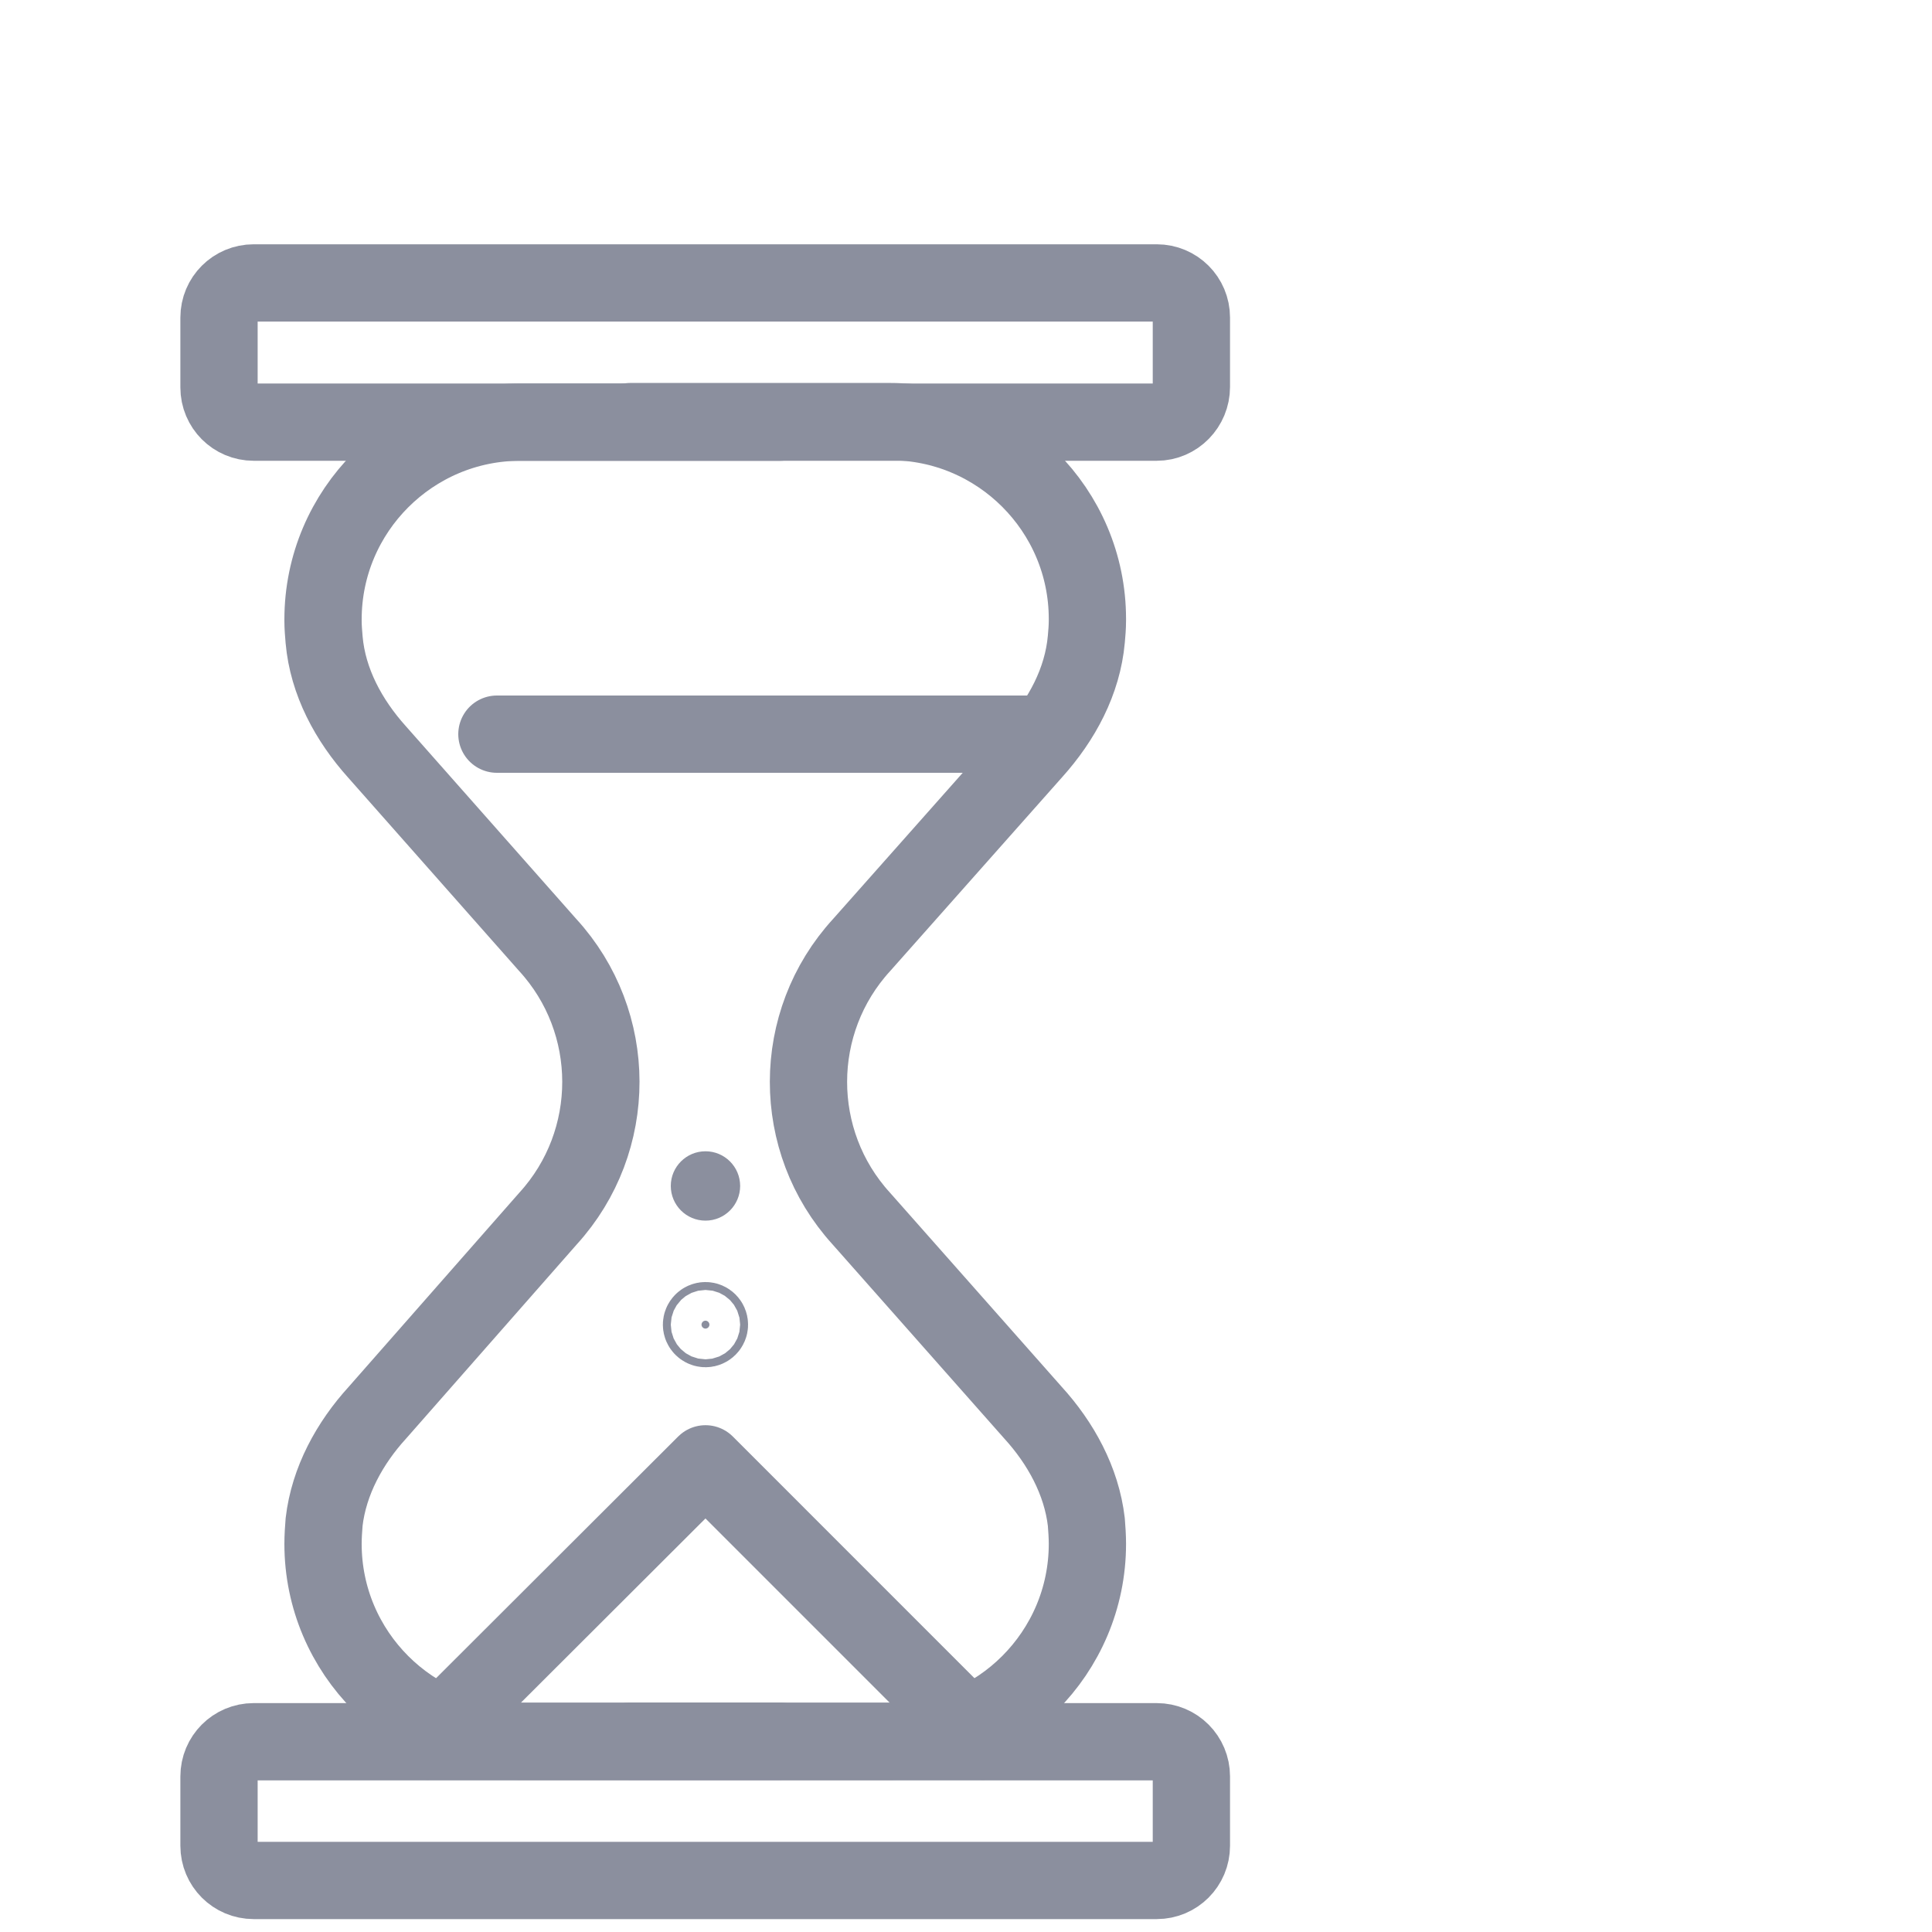 <svg width="50" height="50" viewBox="0 0 50 50" fill="none" xmlns="http://www.w3.org/2000/svg">
<path d="M29.936 48.666H6.565C6.068 48.666 5.668 48.265 5.668 47.768V45.974C5.668 45.477 6.068 45.076 6.565 45.076H29.936C30.433 45.076 30.833 45.477 30.833 45.974V47.768C30.833 48.265 30.433 48.666 29.936 48.666Z" stroke="#8B8F9E" stroke-width="2" stroke-miterlimit="10" stroke-linecap="round" stroke-linejoin="round"/>
<path d="M29.936 10.925H6.565C6.068 10.925 5.668 10.524 5.668 10.027V8.219C5.668 7.722 6.068 7.322 6.565 7.322H29.936C30.433 7.322 30.833 7.722 30.833 8.219V10.014C30.833 10.511 30.433 10.925 29.936 10.925Z" stroke="#8B8F9E" stroke-width="2" stroke-miterlimit="10" stroke-linecap="round" stroke-linejoin="round"/>
<path d="M20.19 45.063H13.468C10.652 45.063 8.36 42.771 8.36 39.955C8.36 39.762 8.374 39.569 8.388 39.389C8.512 38.326 9.05 37.346 9.768 36.559L14.185 31.534C16.008 29.533 16.008 26.454 14.172 24.453L9.754 19.456C9.023 18.641 8.484 17.647 8.388 16.557C8.374 16.391 8.36 16.226 8.36 16.074V16.032C8.36 13.216 10.652 10.925 13.468 10.925H20.19" stroke="#8B8F9E" stroke-width="2" stroke-miterlimit="10" stroke-linecap="round" stroke-linejoin="round"/>
<path d="M16.311 45.063H23.034C25.85 45.063 28.142 42.771 28.142 39.955C28.142 39.762 28.128 39.569 28.114 39.389C27.99 38.326 27.451 37.346 26.733 36.559L22.288 31.534C20.466 29.533 20.466 26.454 22.302 24.453L26.747 19.442C27.479 18.627 28.017 17.634 28.114 16.543C28.128 16.391 28.142 16.226 28.142 16.06V16.018C28.142 13.202 25.85 10.911 23.034 10.911H16.311" stroke="#8B8F9E" stroke-width="2" stroke-miterlimit="10" stroke-linecap="round" stroke-linejoin="round"/>
<path d="M11.066 45.063L18.258 37.884L25.436 45.063" stroke="#8B8F9E" stroke-width="2" stroke-miterlimit="10" stroke-linecap="round" stroke-linejoin="round"/>
<path d="M12.86 19H26.789" stroke="#8B8F9E" stroke-width="2" stroke-miterlimit="10" stroke-linecap="round" stroke-linejoin="round"/>
<path d="M18.155 34.282C18.155 34.226 18.202 34.179 18.258 34.179C18.313 34.179 18.36 34.226 18.36 34.282C18.36 34.337 18.313 34.384 18.258 34.384C18.202 34.384 18.155 34.337 18.155 34.282Z" fill="#8B8F9E" stroke="#8B8F9E" stroke-width="2"/>
<path d="M18.258 31.59C18.753 31.59 19.155 31.188 19.155 30.692C19.155 30.197 18.753 29.795 18.258 29.795C17.762 29.795 17.36 30.197 17.36 30.692C17.36 31.188 17.762 31.59 18.258 31.59Z" fill="#8B8F9E"/>
</svg>
